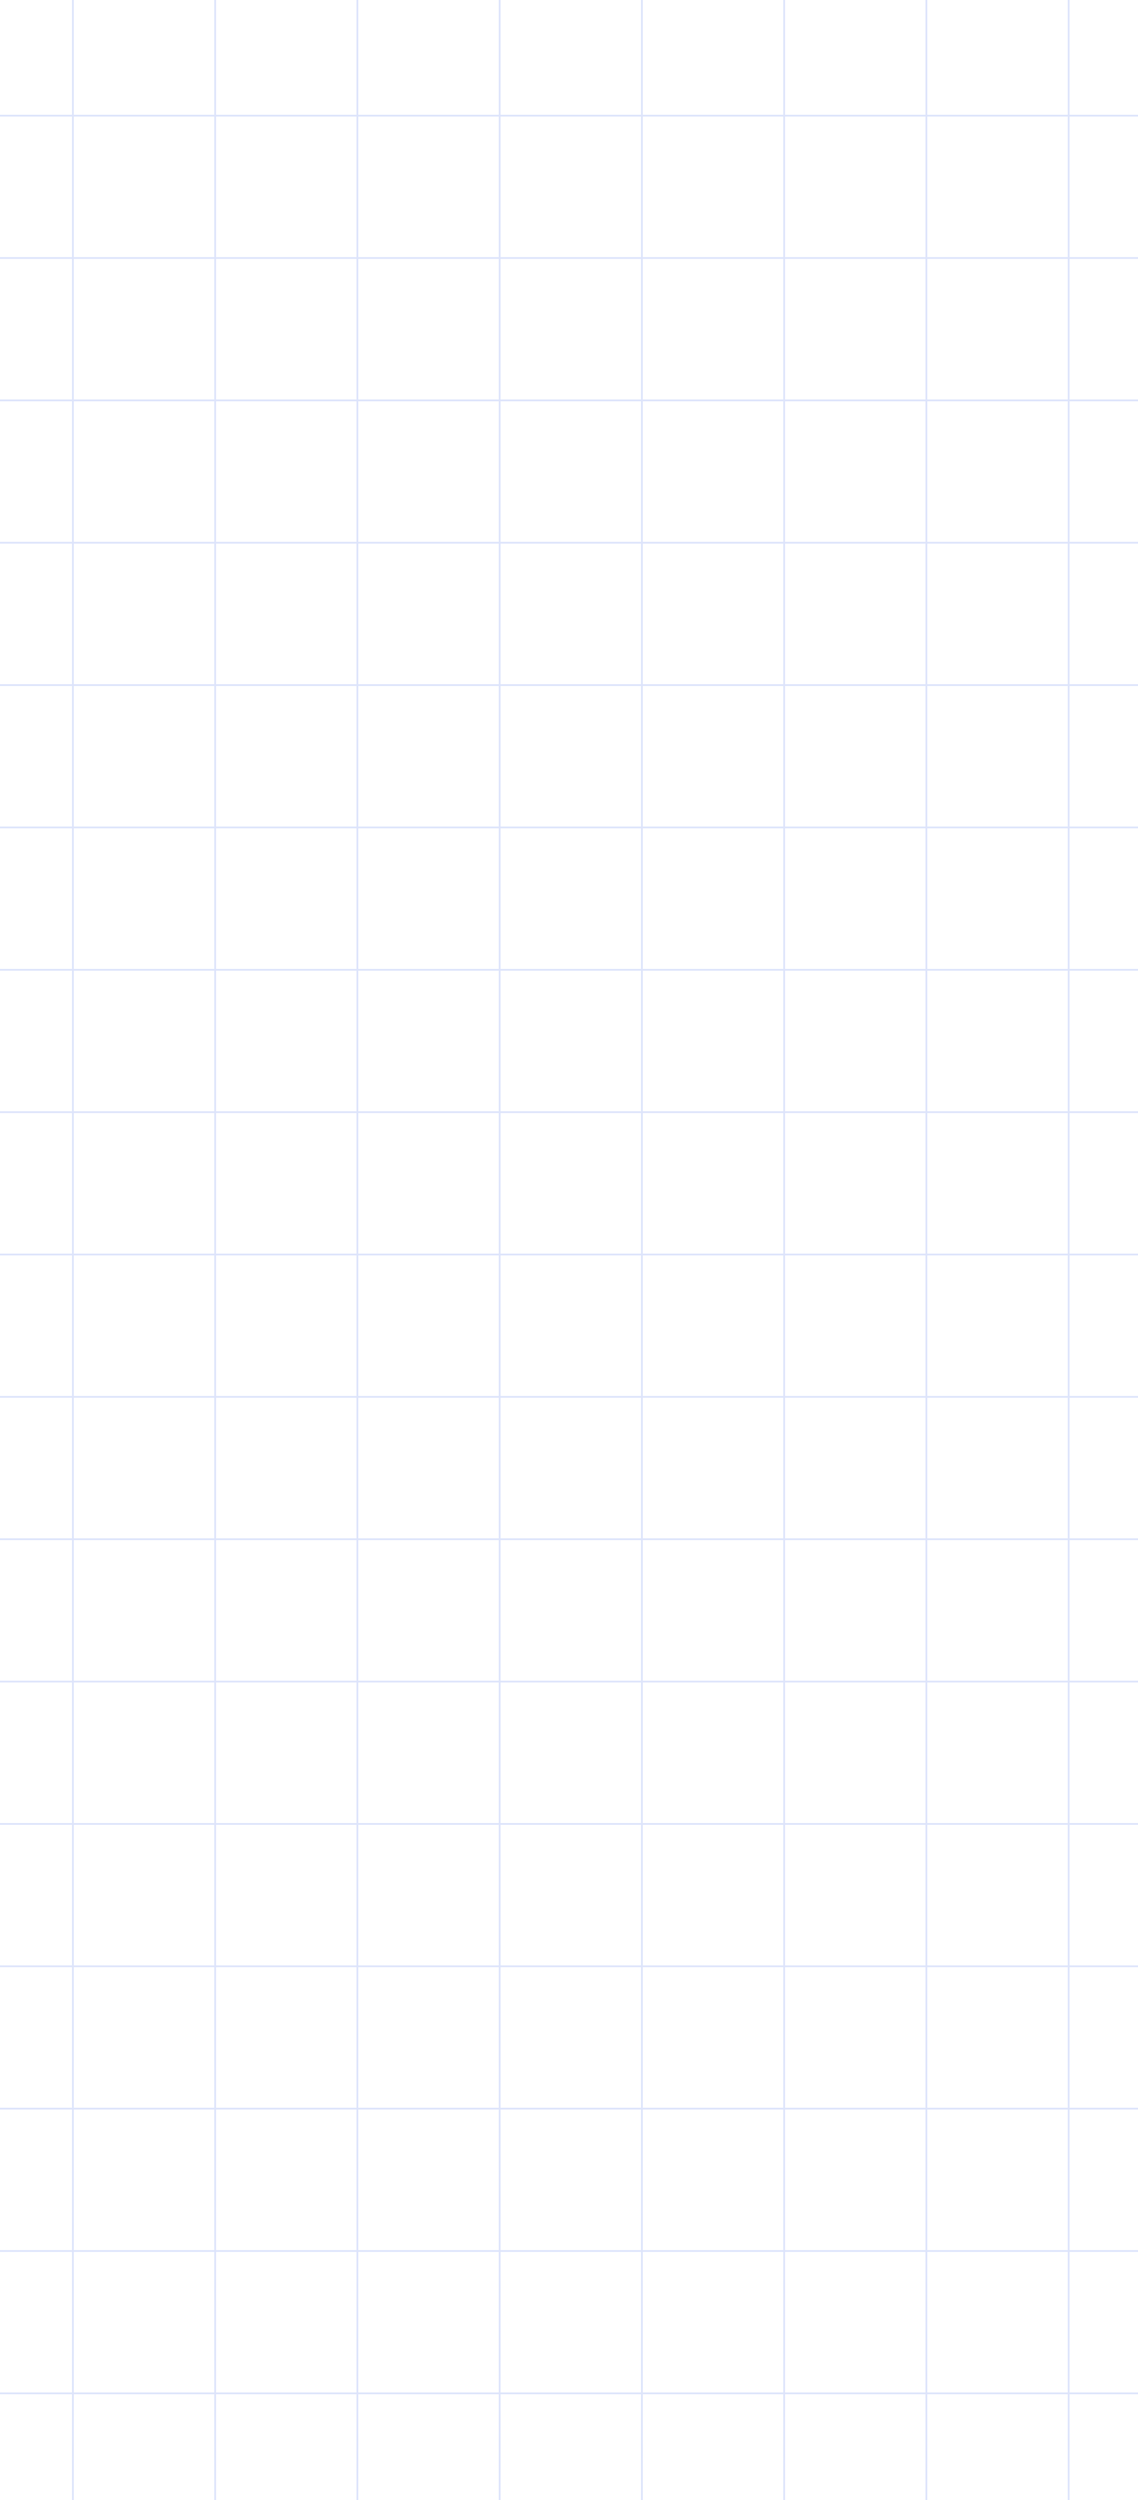 <?xml version="1.0" encoding="UTF-8"?> <svg xmlns="http://www.w3.org/2000/svg" width="640" height="1405" viewBox="0 0 640 1405" fill="none"><path d="M0 65H1279" stroke="#DDE4FB"></path><path d="M0 145H1279" stroke="#DDE4FB"></path><path d="M0 225H1279" stroke="#DDE4FB"></path><path d="M0 305H1279" stroke="#DDE4FB"></path><path d="M0 385H1279" stroke="#DDE4FB"></path><path d="M0 465H1279" stroke="#DDE4FB"></path><path d="M0 545H1279" stroke="#DDE4FB"></path><path d="M0 625H1279" stroke="#DDE4FB"></path><path d="M0 705H1279" stroke="#DDE4FB"></path><path d="M0 785H1279" stroke="#DDE4FB"></path><path d="M0 865H1279" stroke="#DDE4FB"></path><path d="M0 945H1279" stroke="#DDE4FB"></path><path d="M0 1025H1279" stroke="#DDE4FB"></path><path d="M0 1105H1279" stroke="#DDE4FB"></path><path d="M0 1185H1279" stroke="#DDE4FB"></path><path d="M0 1265H1279" stroke="#DDE4FB"></path><path d="M0 1345H1279" stroke="#DDE4FB"></path><path d="M41 -154L41 1573" stroke="#DDE4FB"></path><path d="M121 -154L121 1573" stroke="#DDE4FB"></path><path d="M201 -154L201 1573" stroke="#DDE4FB"></path><path d="M281 -154L281 1573" stroke="#DDE4FB"></path><path d="M361 -154L361 1573" stroke="#DDE4FB"></path><path d="M441 -154L441 1573" stroke="#DDE4FB"></path><path d="M521 -154L521 1573" stroke="#DDE4FB"></path><path d="M601 -154L601 1573" stroke="#DDE4FB"></path></svg> 